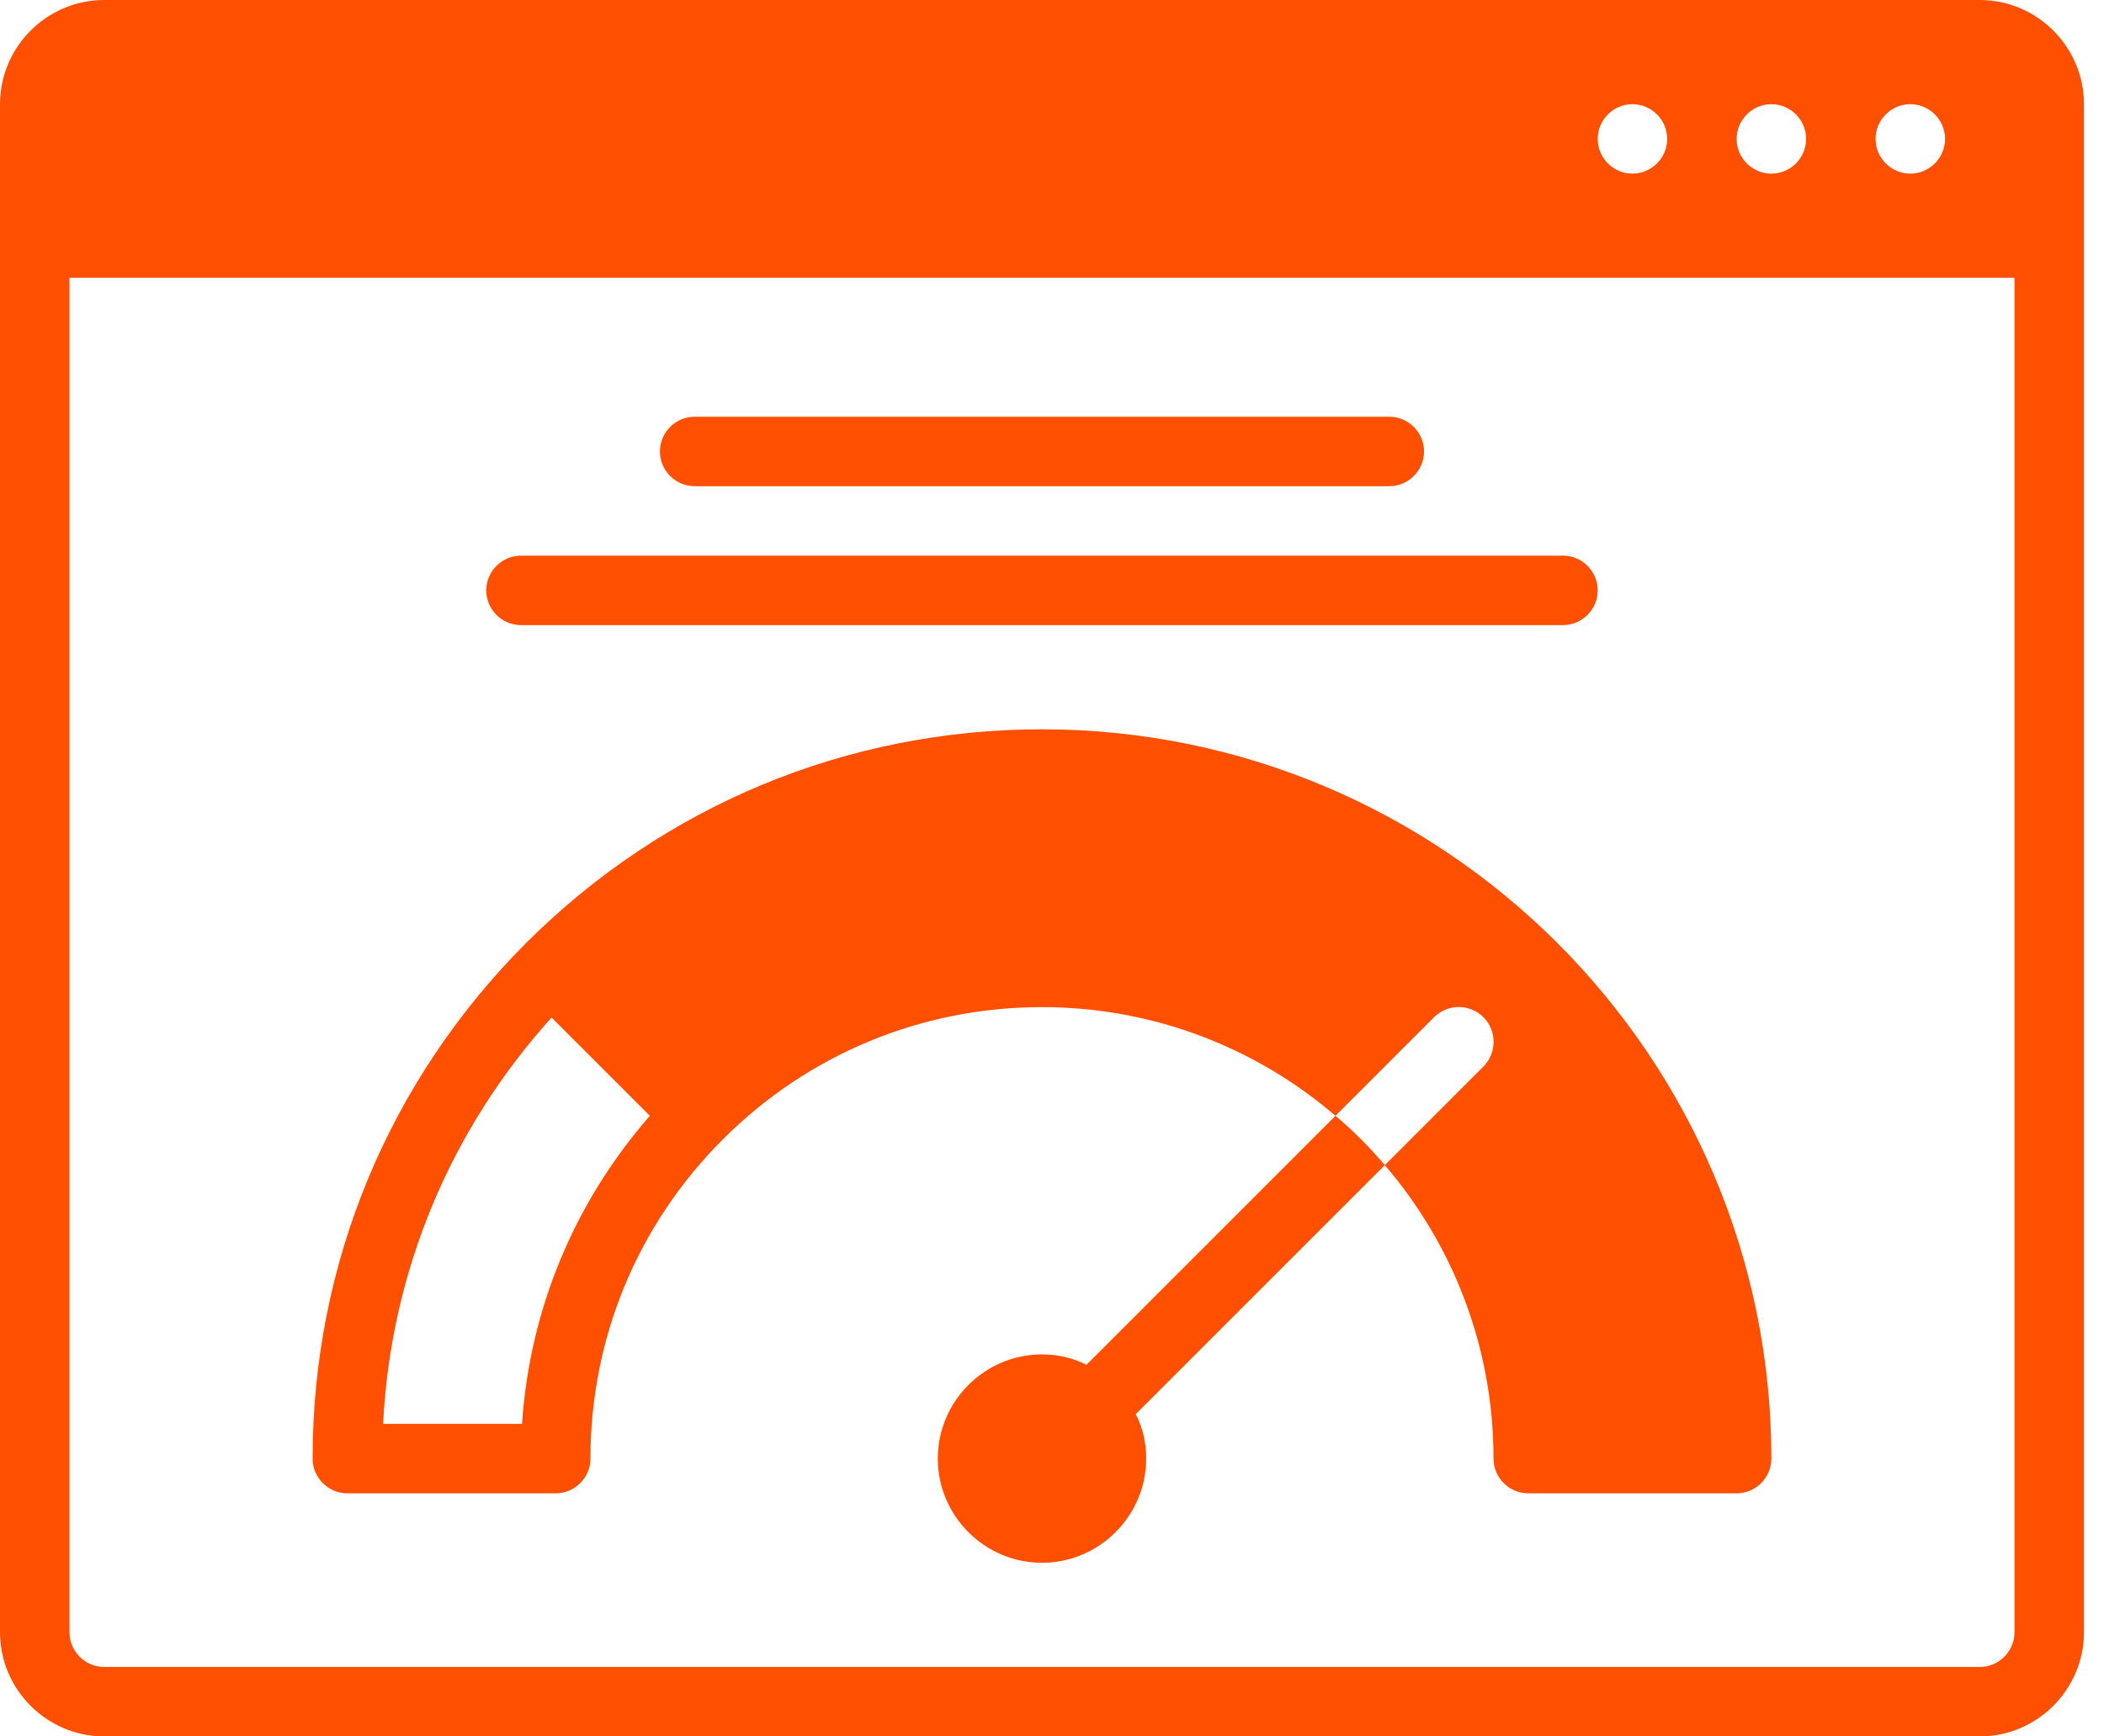 <svg width="63" height="52" viewBox="0 0 63 52" fill="none" xmlns="http://www.w3.org/2000/svg">
<path d="M59.28 0H3.12C1.404 0 0 1.404 0 3.12V48.88C0 50.596 1.404 52 3.12 52H59.28C60.996 52 62.4 50.596 62.4 48.88V3.12C62.4 1.404 60.996 0 59.28 0ZM57.2 3.12C57.772 3.12 58.24 3.588 58.24 4.16C58.24 4.732 57.772 5.2 57.2 5.2C56.628 5.2 56.16 4.732 56.16 4.16C56.16 3.588 56.628 3.12 57.2 3.12ZM53.04 3.12C53.612 3.12 54.08 3.588 54.08 4.16C54.08 4.732 53.612 5.2 53.04 5.2C52.468 5.2 52 4.732 52 4.16C52 3.588 52.468 3.12 53.04 3.12ZM48.88 3.12C49.452 3.12 49.92 3.588 49.92 4.16C49.92 4.732 49.452 5.2 48.88 5.2C48.308 5.2 47.84 4.732 47.84 4.16C47.84 3.588 48.308 3.12 48.88 3.12ZM60.32 48.88C60.32 49.452 59.852 49.92 59.28 49.92H3.12C2.548 49.92 2.08 49.452 2.08 48.88V8.32H60.32V48.88Z" fill="#FF4F00"/>
<path d="M10.4 44.72H16.64C17.212 44.72 17.68 44.252 17.68 43.68C17.68 40.082 19.084 36.681 21.642 34.122C24.201 31.564 27.602 30.16 31.2 30.16C34.549 30.16 37.627 31.387 39.988 33.415L41.465 31.938L42.941 30.462C43.347 30.056 44.013 30.056 44.418 30.462C44.824 30.867 44.824 31.533 44.418 31.938L42.931 33.426L41.465 34.892C43.493 37.253 44.72 40.331 44.72 43.68C44.72 44.252 45.188 44.72 45.76 44.72H52C52.572 44.72 53.04 44.252 53.04 43.68C53.04 31.637 43.243 21.84 31.2 21.84C25.366 21.84 19.885 24.118 15.756 28.236C11.637 32.365 9.36 37.846 9.36 43.68C9.36 44.252 9.828 44.72 10.4 44.72ZM16.515 30.472L19.458 33.415C17.191 36.015 15.86 39.218 15.631 42.64H11.471C11.7 38.095 13.468 33.852 16.515 30.472Z" fill="#FF4F00"/>
<path d="M39.988 33.415L32.531 40.872C32.126 40.664 31.678 40.56 31.2 40.56C29.484 40.56 28.08 41.964 28.08 43.68C28.08 45.396 29.484 46.8 31.2 46.8C32.916 46.8 34.32 45.396 34.32 43.68C34.32 43.202 34.216 42.754 34.008 42.349L41.465 34.892C41.018 34.362 40.519 33.862 39.988 33.415ZM20.8 14.56H41.6C42.172 14.56 42.64 14.092 42.64 13.52C42.64 12.948 42.172 12.48 41.6 12.48H20.8C20.228 12.48 19.76 12.948 19.76 13.52C19.76 14.092 20.228 14.56 20.8 14.56ZM15.6 18.72H46.8C47.372 18.72 47.84 18.252 47.84 17.68C47.84 17.108 47.372 16.64 46.8 16.64H15.6C15.028 16.64 14.56 17.108 14.56 17.68C14.56 18.252 15.028 18.72 15.6 18.72Z" fill="#FF4F00"/>
</svg>
